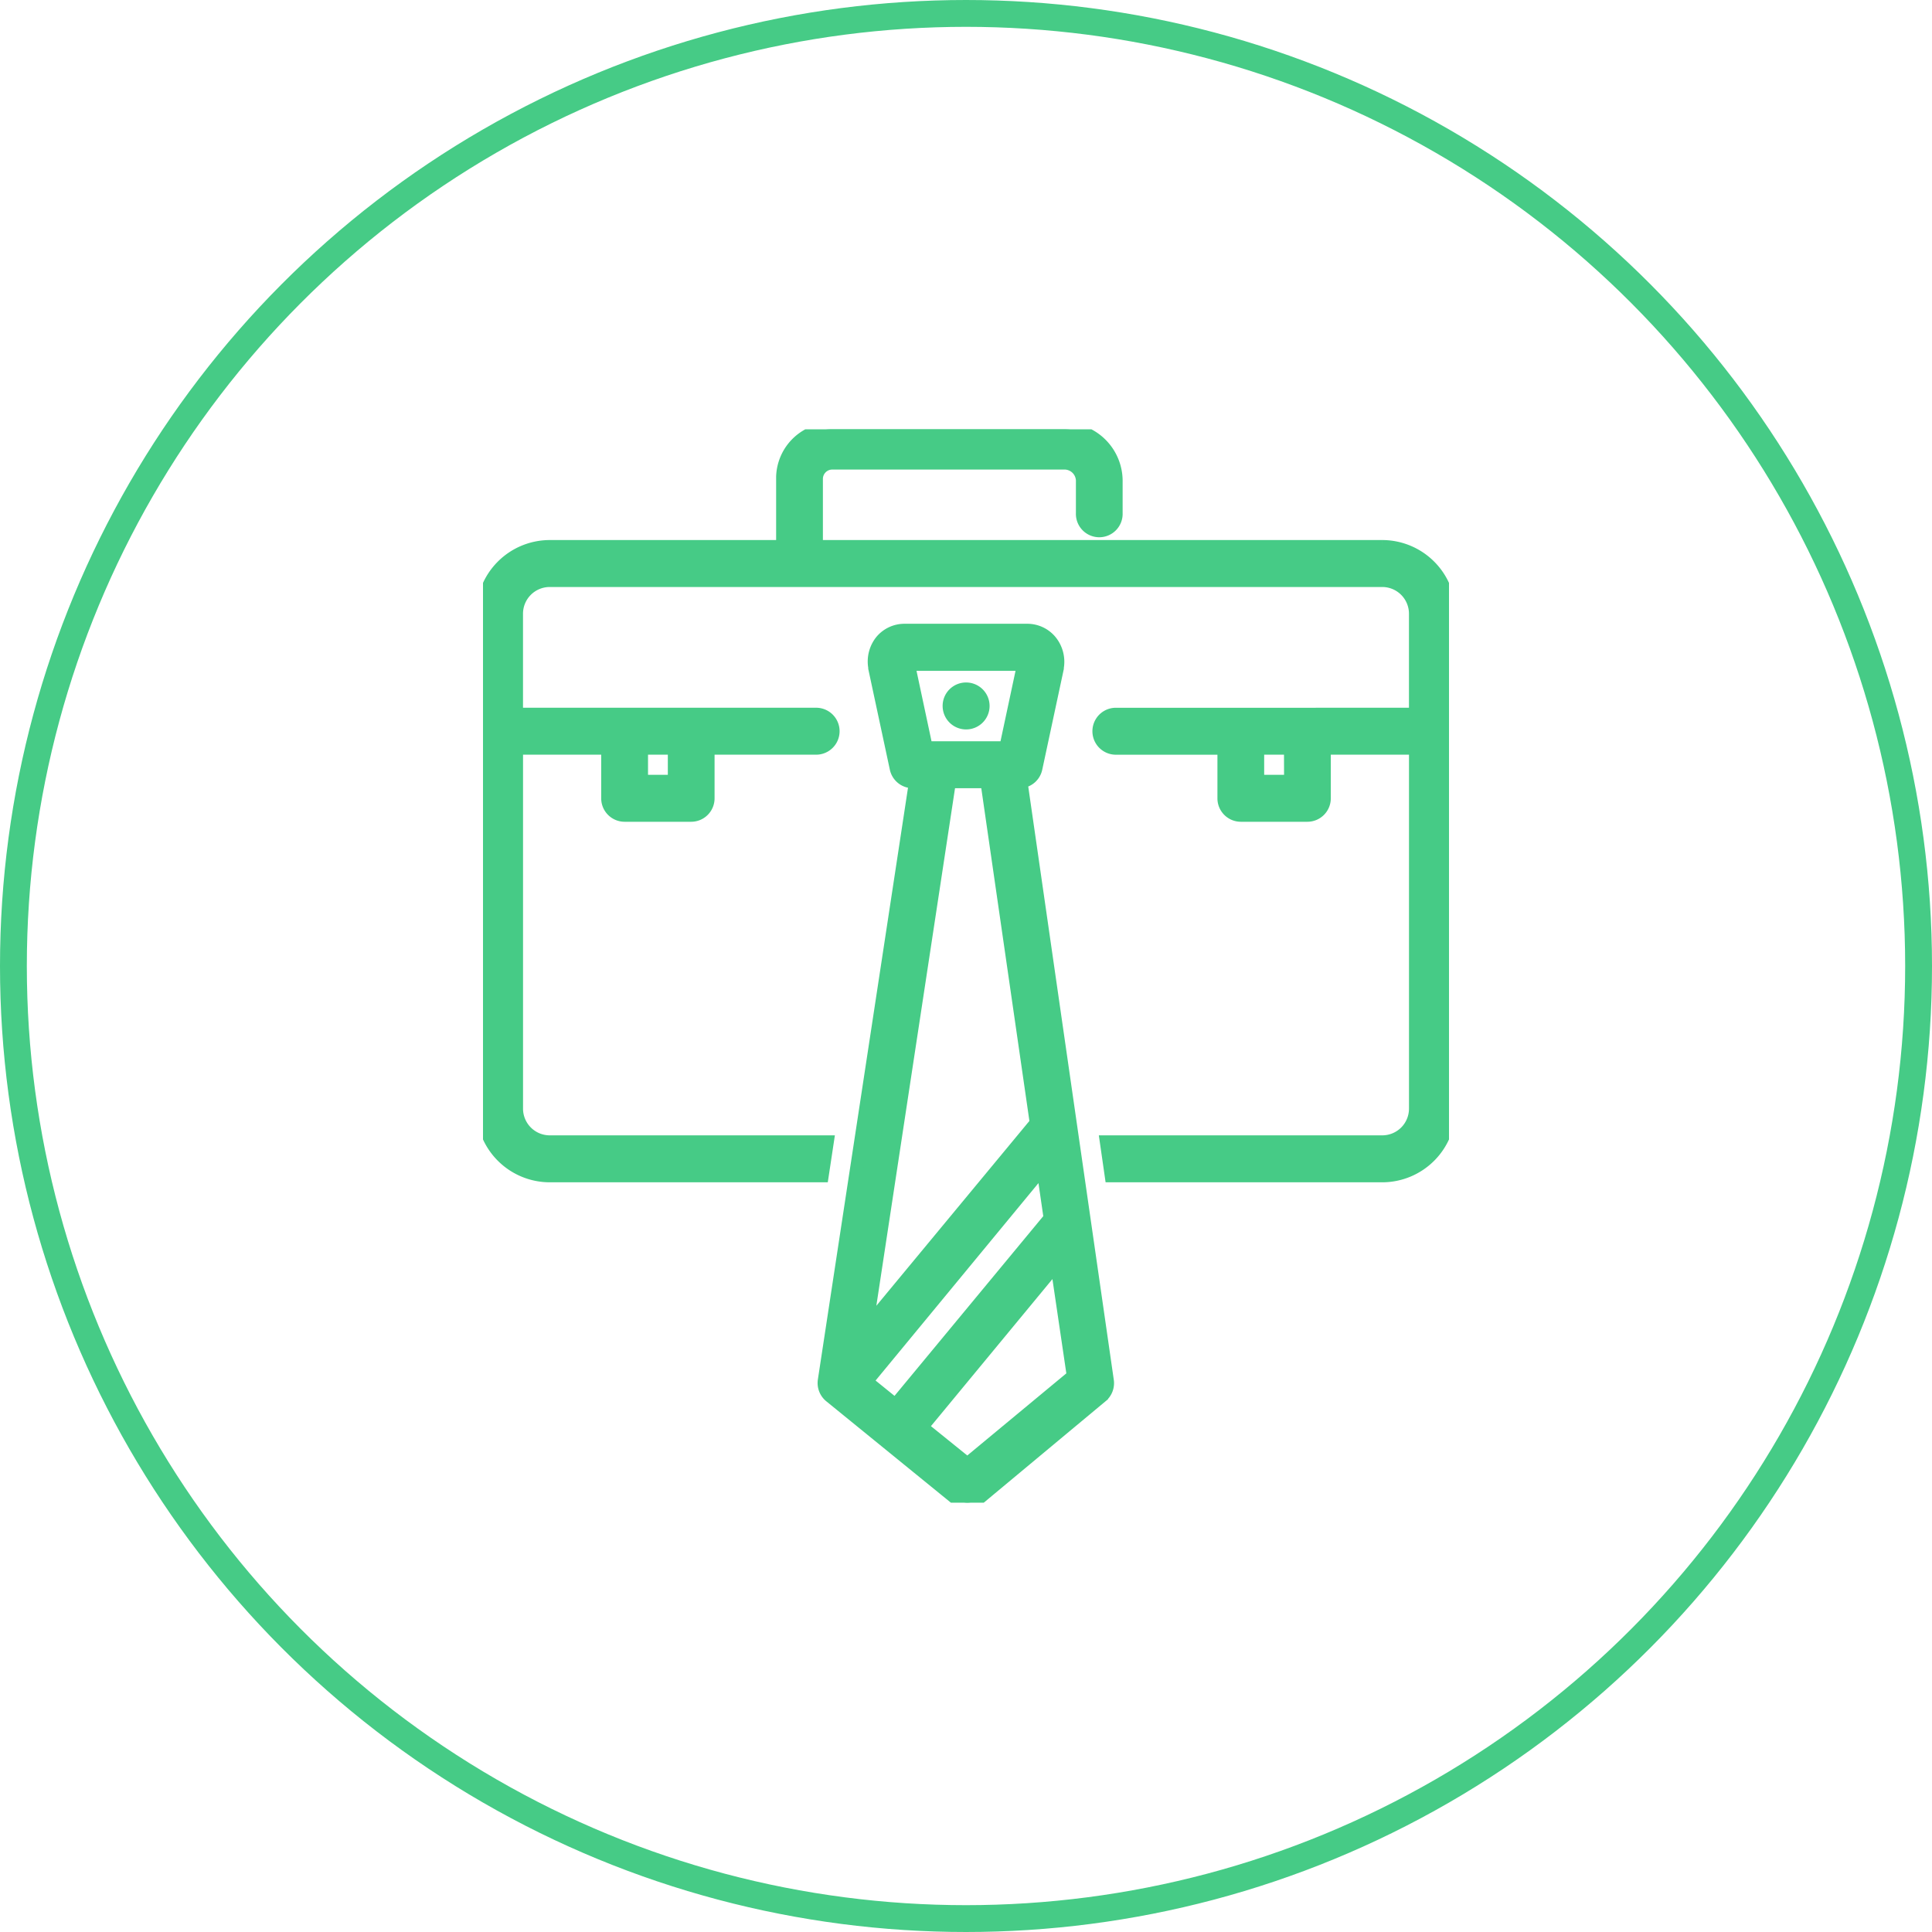 <svg xmlns="http://www.w3.org/2000/svg" xmlns:xlink="http://www.w3.org/1999/xlink" width="72" height="72" viewBox="0 0 72 72"><defs><clipPath id="clip-path"><rect id="Rectangle_262" data-name="Rectangle 262" width="36" height="40" fill="#46cb86" stroke="#46cb86" stroke-width="0.5"></rect></clipPath></defs><g id="Group_864" data-name="Group 864" transform="translate(-148 -3445)"><g id="Ellipse_18" data-name="Ellipse 18" transform="translate(148 3445)" fill="none" stroke="#46cb86" stroke-width="1"><circle cx="36" cy="36" r="36" stroke="none"></circle><circle cx="36" cy="36" r="35.5" fill="none"></circle></g><g id="Group_305" data-name="Group 305" transform="translate(166 3461)"><g id="Group_304" data-name="Group 304" clip-path="url(#clip-path)"><path id="Path_876" data-name="Path 876" d="M33.517,4.376h-21.1V1.854A.6.6,0,0,1,13,1.249a.577.577,0,0,1,.061,0H21.7a.679.679,0,0,1,.646.709V3.126a.621.621,0,1,0,1.241,0V1.961A1.925,1.925,0,0,0,21.7,0h-8.64a1.827,1.827,0,0,0-1.886,1.767c0,.028,0,.057,0,.086V4.376H2.483A2.491,2.491,0,0,0,0,6.876V25.311a2.491,2.491,0,0,0,2.483,2.5H12.634l.189-1.25H2.483a1.246,1.246,0,0,1-1.241-1.25V11.875H4.655V13.75a.623.623,0,0,0,.621.625H7.759a.623.623,0,0,0,.621-.625V11.875h4.034a.625.625,0,0,0,0-1.25H1.241V6.876a1.246,1.246,0,0,1,1.241-1.25H33.517a1.246,1.246,0,0,1,1.241,1.25v3.75H23.586a.625.625,0,0,0,0,1.25h4.034V13.75a.623.623,0,0,0,.621.625h2.483a.623.623,0,0,0,.621-.625V11.875h3.414V25.311a1.246,1.246,0,0,1-1.241,1.25H23.239l.18,1.25h10.1A2.491,2.491,0,0,0,36,25.311V6.876a2.491,2.491,0,0,0-2.483-2.5M7.138,13.125H5.9v-1.25H7.138Zm22.966,0H28.862v-1.25H30.1Z" transform="translate(0 0)" fill="#46cb86" stroke="#46cb86" stroke-width="0.5"></path><path id="Path_877" data-name="Path 877" d="M48.3,29.628a.622.622,0,0,0,.556-.487l.8-3.734v-.031A1.208,1.208,0,0,0,49.4,24.4a1.115,1.115,0,0,0-.85-.4H43.973a1.113,1.113,0,0,0-.853.391,1.208,1.208,0,0,0-.254.975V25.4l.8,3.734a.622.622,0,0,0,.621.494h.1l-3.4,22.322a.628.628,0,0,0,.223.581l4.708,3.831a.618.618,0,0,0,.785,0l4.6-3.831a.627.627,0,0,0,.217-.572Zm-5.763,22.36L49.127,44l.276,1.9-5.772,6.974Zm1.57-26.734h4.308l-.667,3.125H44.773Zm2.939,4.374,1.84,12.724-6.35,7.668,3.1-20.391ZM46.31,55.069,44.6,53.688l5.046-6.109.621,4.209Z" transform="translate(-28.26 -16.504)" fill="#46cb86" stroke="#46cb86" stroke-width="0.5"></path><path id="Path_878" data-name="Path 878" d="M56.621,31a.625.625,0,1,1-.621.625A.623.623,0,0,1,56.621,31" transform="translate(-38.621 -21.316)" fill="#46cb86" stroke="#46cb86" stroke-width="0.5"></path></g></g></g></svg>